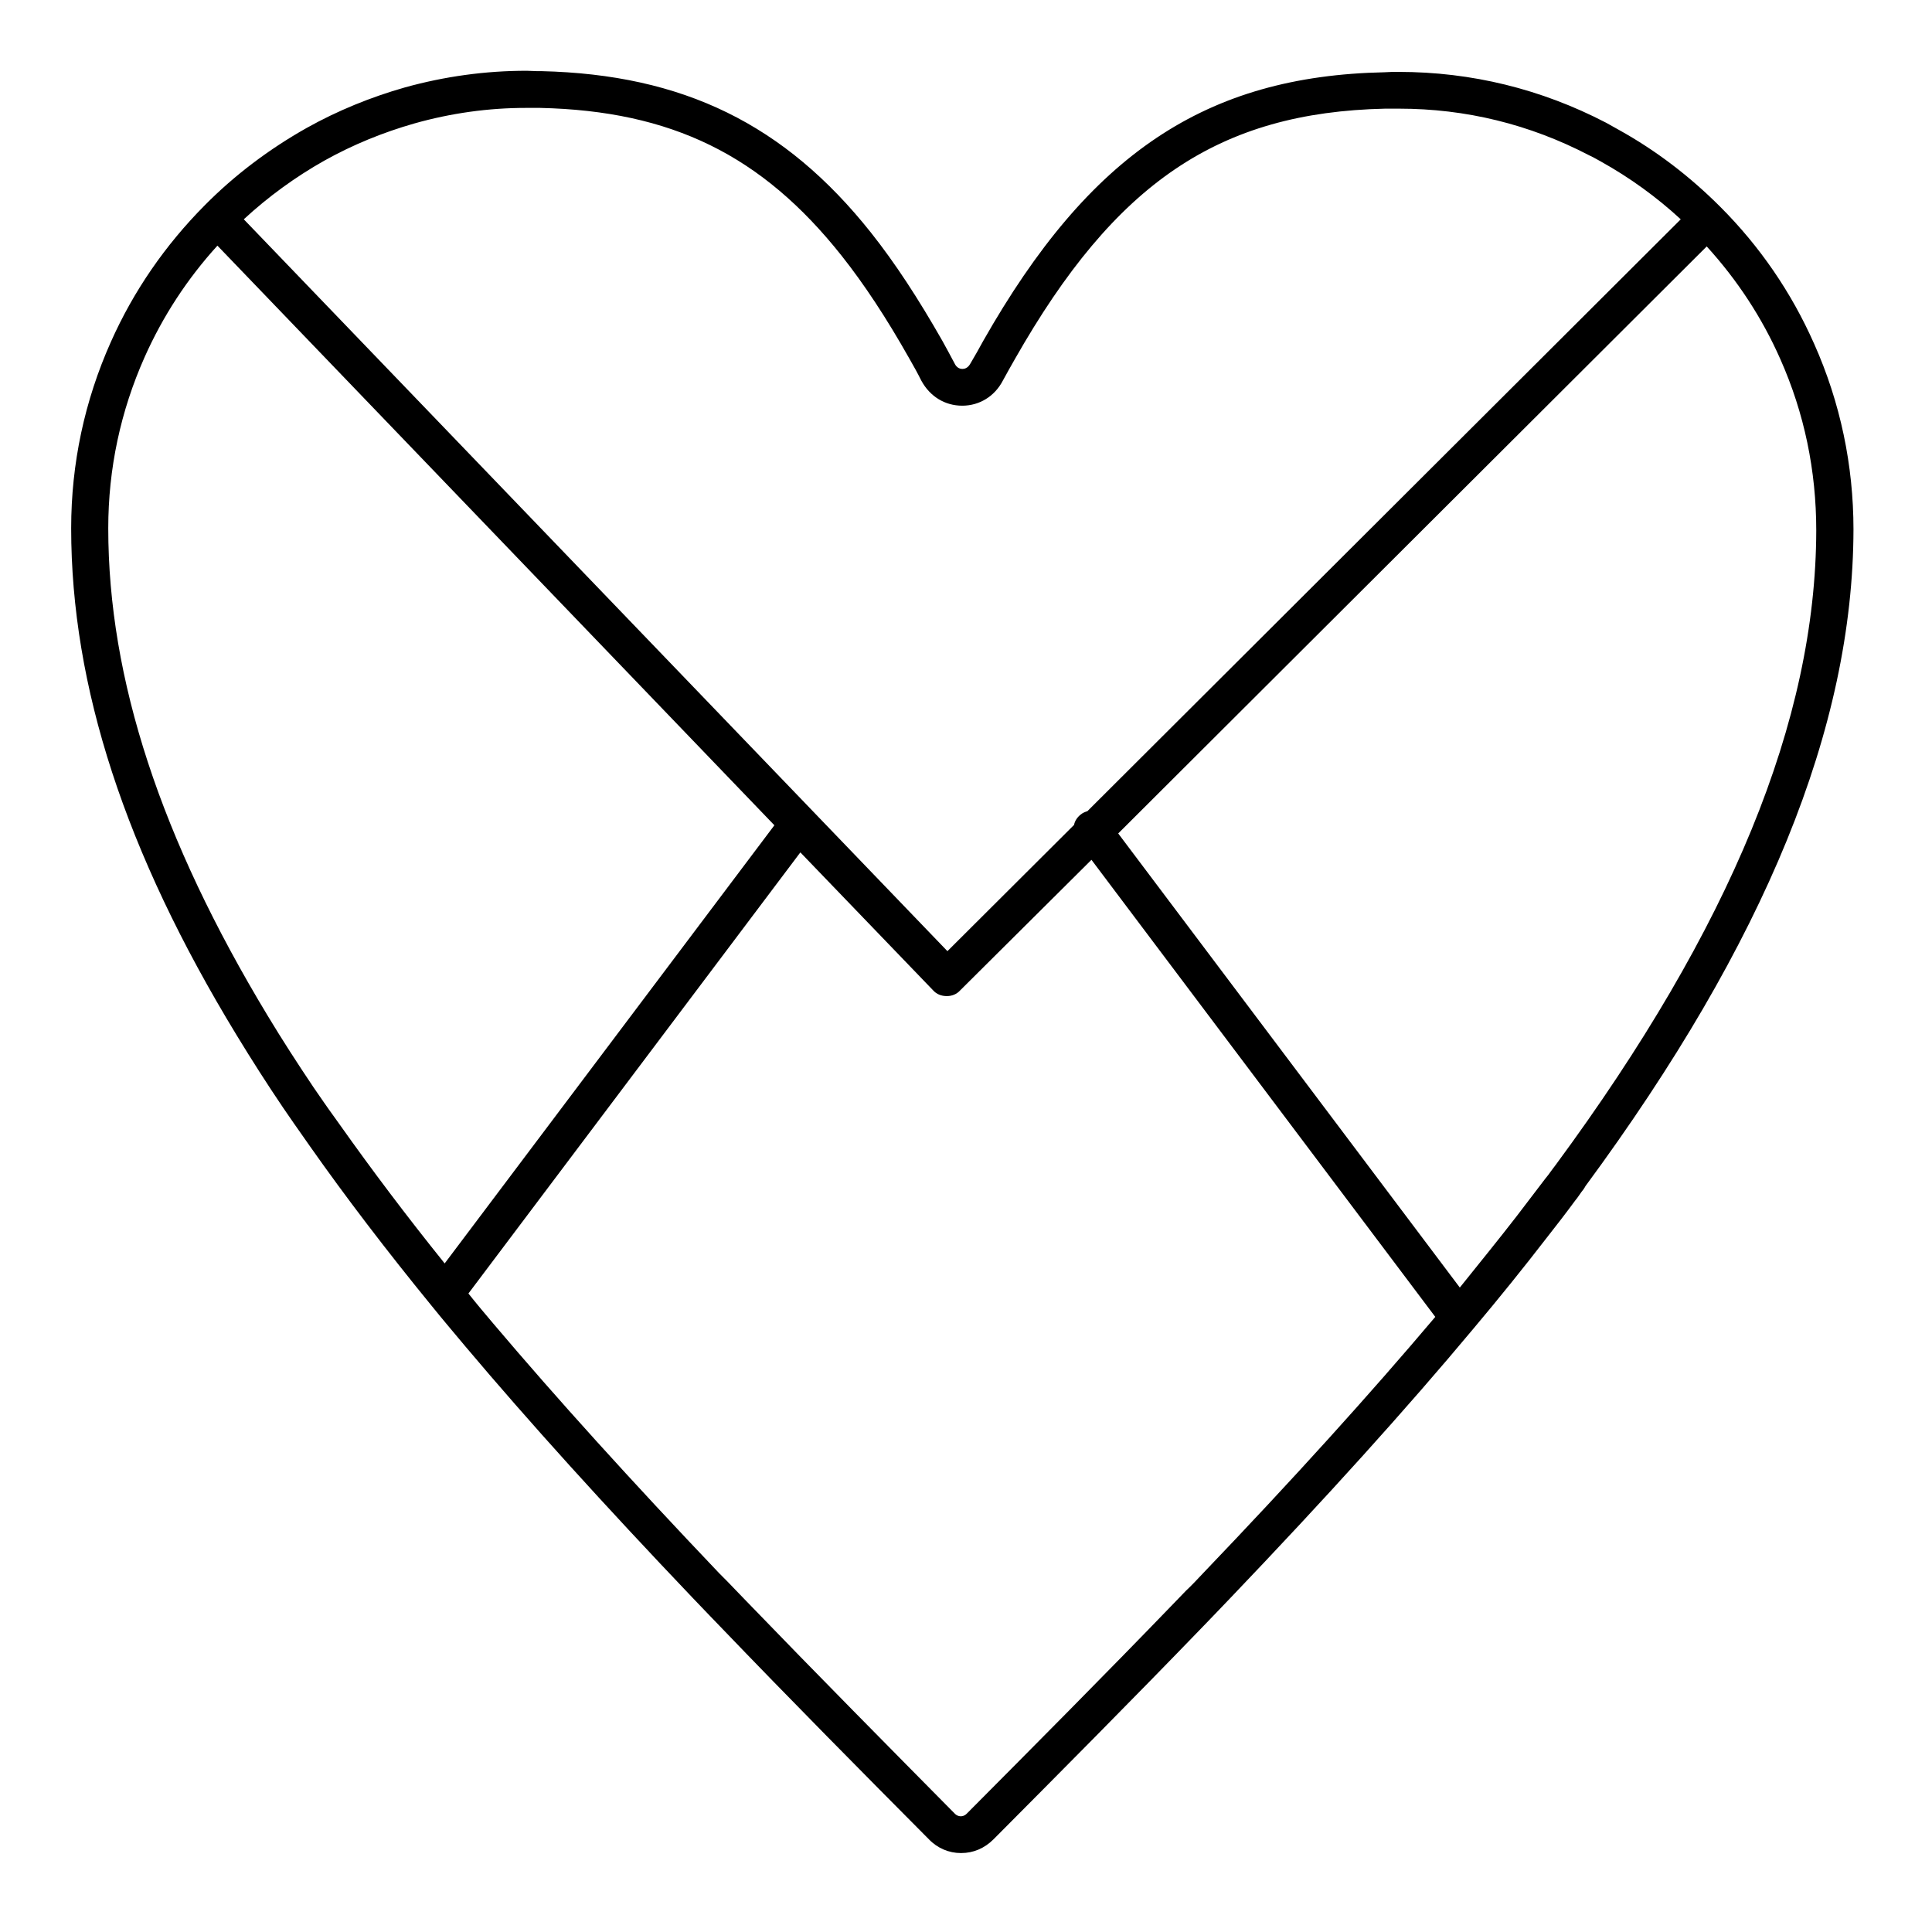<?xml version="1.0" encoding="UTF-8"?>
<!-- Uploaded to: SVG Repo, www.svgrepo.com, Generator: SVG Repo Mixer Tools -->
<svg fill="#000000" width="800px" height="800px" version="1.1" viewBox="144 144 512 512" xmlns="http://www.w3.org/2000/svg">
 <path d="m624.75 235.08c-6.004-13.578-14.367-25.781-24.895-36.309-7.969-7.969-16.926-14.859-26.863-20.367-1.082-0.59-2.262-1.277-3.344-1.871-17.219-8.953-35.719-13.48-55.004-13.48-1.277 0-2.461 0-3.738 0.098-47.43 0.984-78.227 21.648-106.37 71.242-1.082 1.969-2.164 3.938-3.344 5.902-0.688 1.277-1.574 1.477-2.164 1.477-0.492 0-1.477-0.195-2.066-1.477-1.082-2.066-2.164-4.035-3.246-6.004-6.394-11.219-12.496-20.566-18.895-28.633-22.828-28.734-49.789-41.918-87.379-42.805h-1.18c-0.887 0-1.77-0.098-2.656-0.098h-0.098c-10.824 0-21.648 1.477-32.273 4.43-8.953 2.559-17.711 6.102-25.977 10.727-9.953 5.609-19.105 12.496-27.074 20.566-10.43 10.527-18.793 22.633-24.797 36.113-6.988 15.645-10.527 32.273-10.527 49.395 0 41.82 14.27 85.805 43.887 134.41 3.836 6.297 7.969 12.793 12.301 19.188 1.871 2.754 3.738 5.41 5.609 8.07l1.379 1.969c9.543 13.578 20.367 27.75 32.176 42.215 3.246 4.035 6.297 7.578 9.152 11.02 16.926 20.074 36.605 41.82 60.223 66.617 1.477 1.574 2.953 3.051 4.43 4.625l2.656 2.754c18.793 19.582 38.473 39.457 55.496 56.582 2.262 2.363 5.312 3.641 8.461 3.641h0.098c3.246 0 6.199-1.277 8.562-3.641 17.023-17.121 36.801-37 55.598-56.48l2.559-2.656c1.477-1.574 3.051-3.148 4.527-4.723 25.484-26.668 46.641-50.086 64.551-71.535 6.789-8.07 13.285-16.137 19.285-23.91 2.559-3.246 5.215-6.691 7.676-10.035 0.59-0.688 1.082-1.477 1.574-2.164 0.395-0.492 0.789-0.984 1.082-1.574 47.723-64.746 70.945-121.62 71.047-174.07-0.008-16.934-3.453-33.562-10.438-49.211zm-394.79-48.512c7.578-4.231 15.547-7.477 23.812-9.84 9.742-2.754 19.68-4.133 29.617-4.133h0.098 2.363 1.277c34.832 0.789 58.746 12.496 79.902 39.164 6.004 7.578 11.906 16.531 18.008 27.355 1.082 1.871 2.164 3.836 3.148 5.805 2.262 4.133 6.199 6.594 10.824 6.594 4.527 0 8.562-2.461 10.727-6.594 1.082-1.969 2.164-3.938 3.246-5.805 26.566-46.738 54.023-65.336 98.105-66.32h3.641c17.711 0 34.637 4.133 50.48 12.398 1.082 0.492 2.066 1.082 3.148 1.672 7.578 4.231 14.66 9.348 21.059 15.254l-157.24 156.85c-0.59 0.195-1.18 0.395-1.77 0.887-0.887 0.688-1.574 1.672-1.77 2.754l-33.559 33.457-186.47-193.95c6.496-6.004 13.68-11.219 21.352-15.551zm31.883 292.25c-10.137-12.594-19.387-24.895-27.75-36.703l-1.477-2.066c-1.871-2.559-3.738-5.312-5.512-7.871-4.231-6.297-8.363-12.695-12.102-18.895-28.438-47.035-42.312-89.348-42.312-129.3 0-15.742 3.246-30.996 9.645-45.363 4.82-10.824 11.316-20.762 19.285-29.52l75.277 78.328 72.324 75.277zm200.93 82.164c-1.477 1.574-2.953 3.148-4.527 4.625l-2.559 2.656c-18.695 19.387-38.473 39.262-55.496 56.383-0.59 0.59-1.18 0.688-1.574 0.688v4.922-4.922c-0.395 0-0.984-0.098-1.574-0.688-16.926-17.121-36.605-37-55.398-56.48l-2.656-2.754c-1.477-1.574-2.953-3.051-4.43-4.527-23.418-24.602-43-46.25-59.828-66.125-2.164-2.559-4.328-5.117-6.594-7.969l87.969-116.9 35.227 36.605c0.887 0.984 2.164 1.477 3.543 1.477h0.098c1.277 0 2.559-0.492 3.445-1.477l34.832-34.637 91.117 121.13c-17.215 20.367-37.387 42.703-61.594 67.992zm93.48-108.24c-0.395 0.492-0.789 1.082-1.18 1.574-0.492 0.688-0.984 1.379-1.574 2.066-2.461 3.246-5.117 6.691-7.578 9.938-4.723 6.102-9.84 12.398-15.055 18.895l-90.527-120.34 155.96-155.57c8.07 8.855 14.66 18.895 19.484 29.816 6.394 14.367 9.543 29.617 9.543 45.461-0.098 50.184-22.633 105.19-69.078 168.17z"/>
</svg>